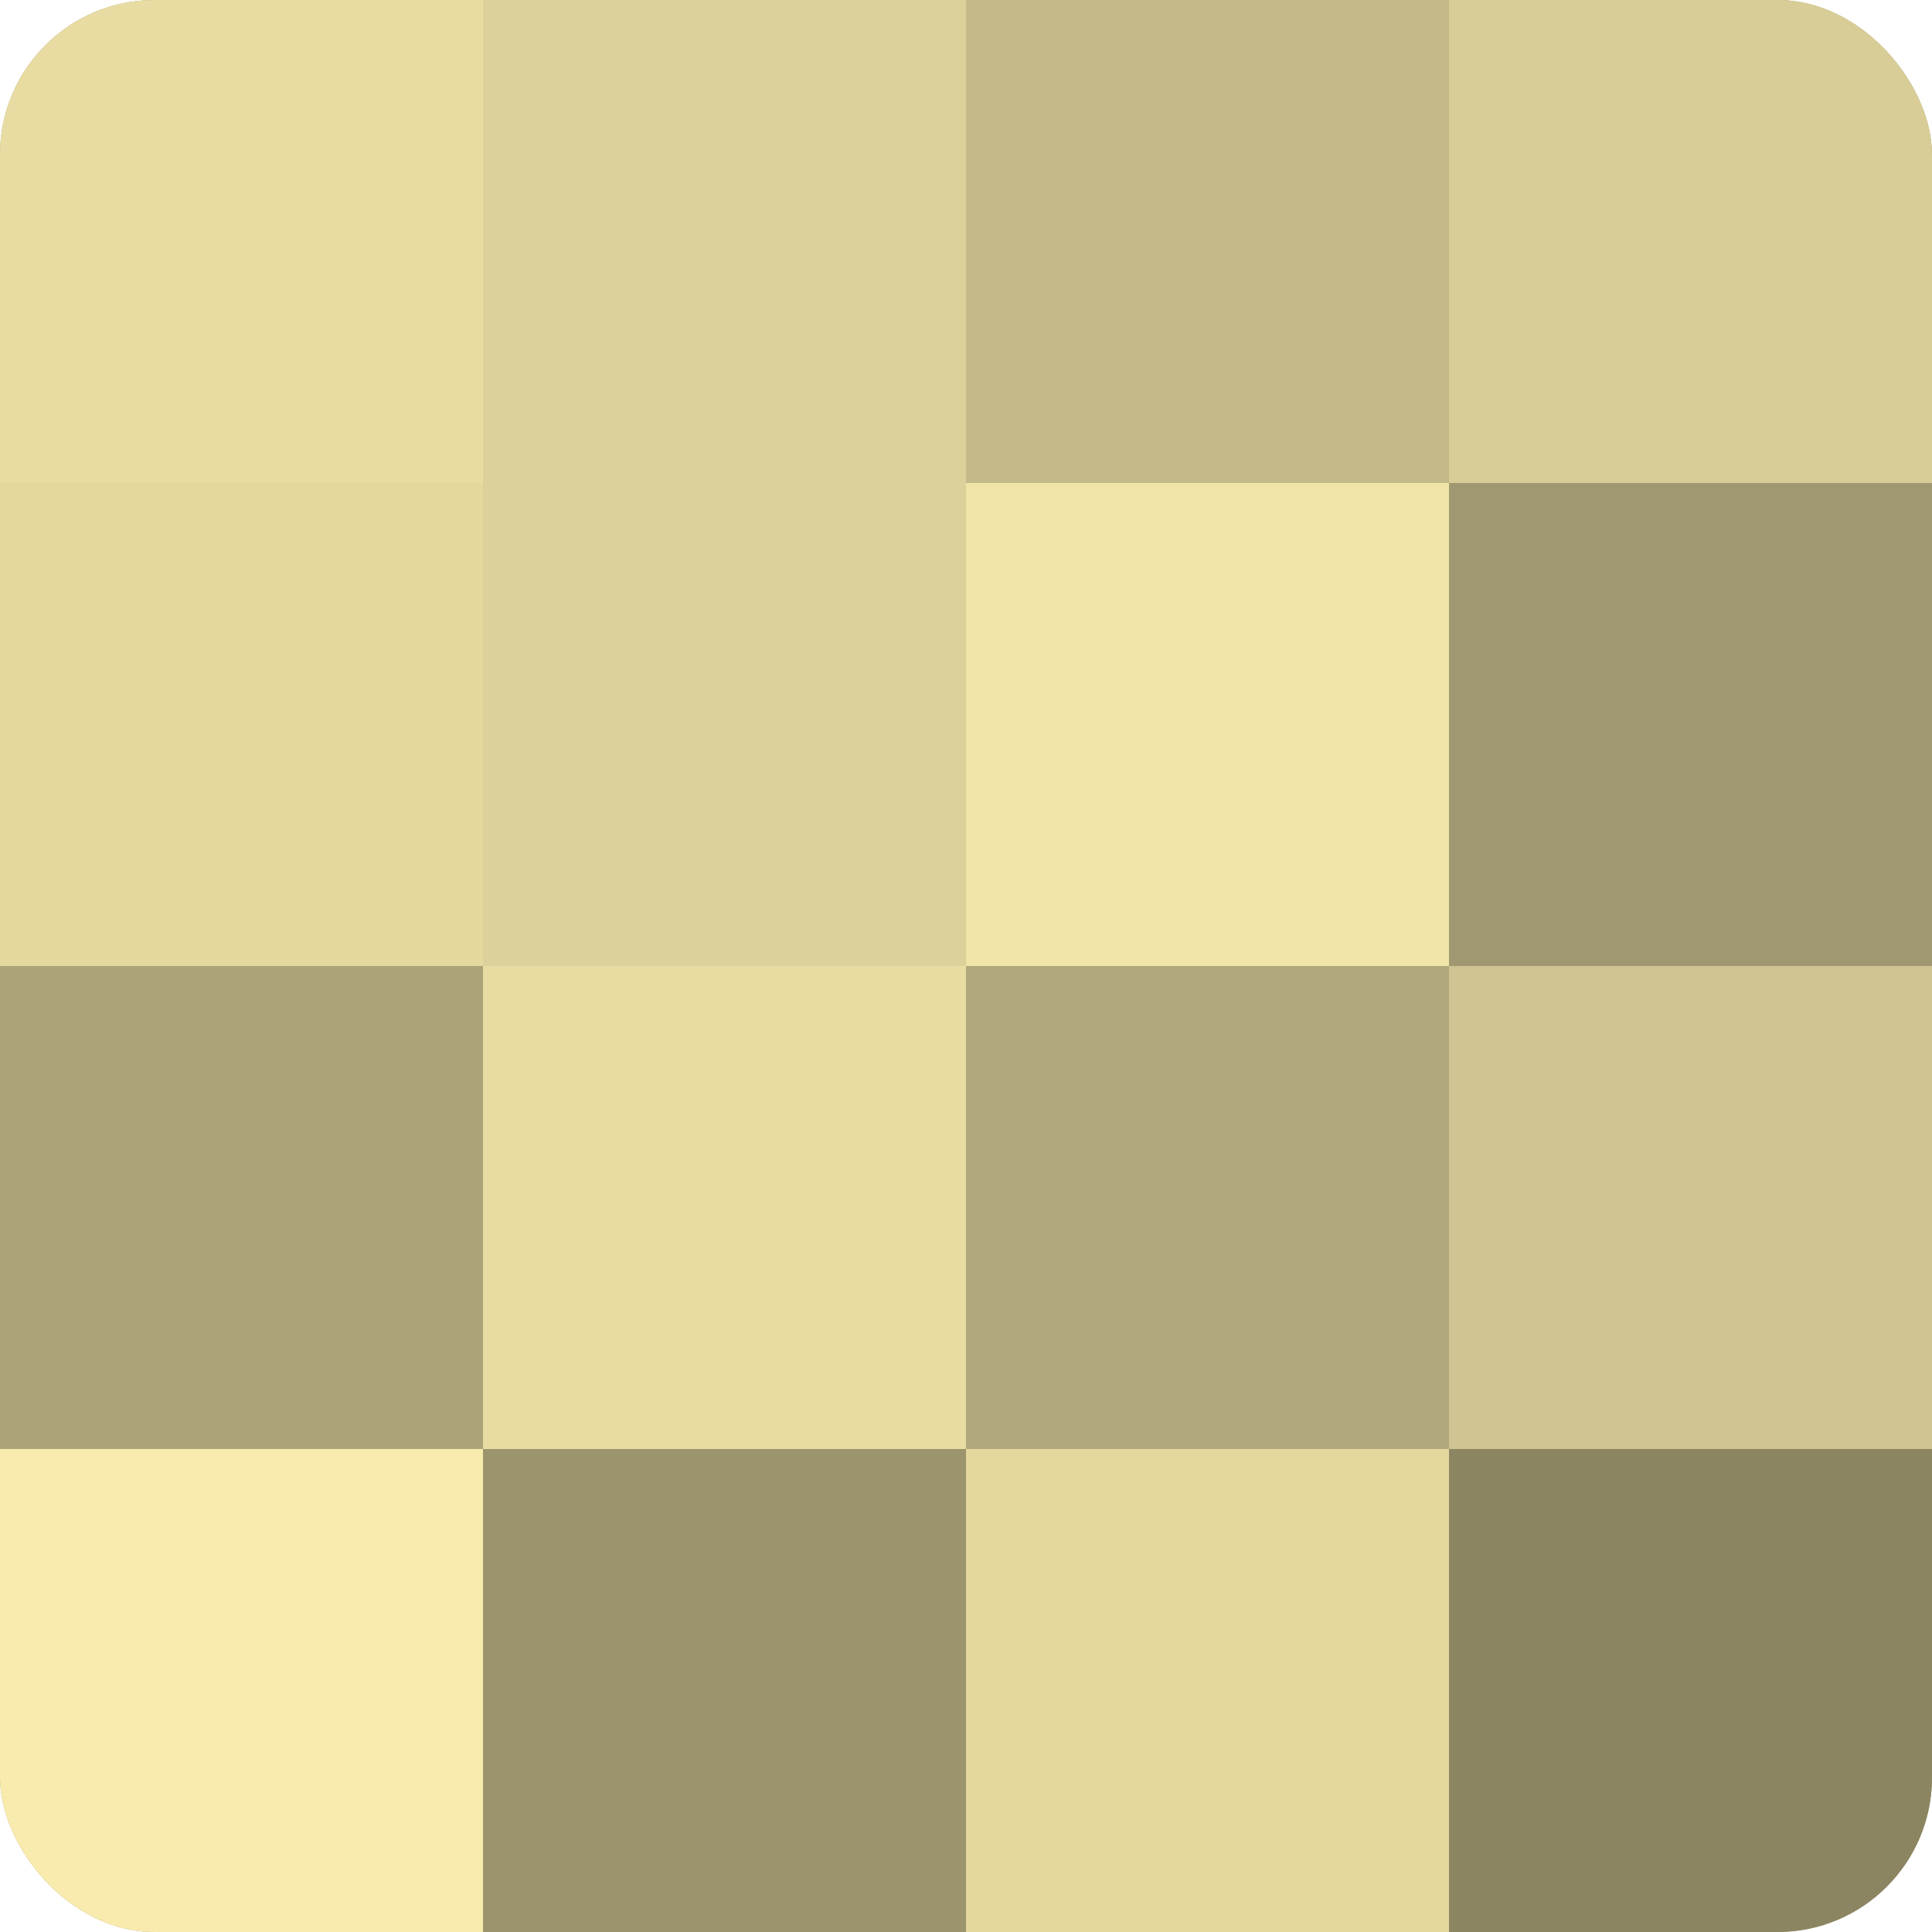 <?xml version="1.0" encoding="UTF-8"?>
<svg xmlns="http://www.w3.org/2000/svg" width="60" height="60" viewBox="0 0 100 100" preserveAspectRatio="xMidYMid meet"><defs><clipPath id="c" width="100" height="100"><rect width="100" height="100" rx="8" ry="8"/></clipPath></defs><g clip-path="url(#c)"><rect width="100" height="100" fill="#a09870"/><rect width="25" height="25" fill="#e8dca2"/><rect y="25" width="25" height="25" fill="#e4d89f"/><rect y="50" width="25" height="25" fill="#aca378"/><rect y="75" width="25" height="25" fill="#f8ebad"/><rect x="25" width="25" height="25" fill="#dcd19a"/><rect x="25" y="25" width="25" height="25" fill="#dcd19a"/><rect x="25" y="50" width="25" height="25" fill="#e8dca2"/><rect x="25" y="75" width="25" height="25" fill="#9c946d"/><rect x="50" width="25" height="25" fill="#c4ba89"/><rect x="50" y="25" width="25" height="25" fill="#f0e4a8"/><rect x="50" y="50" width="25" height="25" fill="#b0a77b"/><rect x="50" y="75" width="25" height="25" fill="#e4d89f"/><rect x="75" width="25" height="25" fill="#d8cd97"/><rect x="75" y="25" width="25" height="25" fill="#a09870"/><rect x="75" y="50" width="25" height="25" fill="#d0c592"/><rect x="75" y="75" width="25" height="25" fill="#8c8562"/></g></svg>
